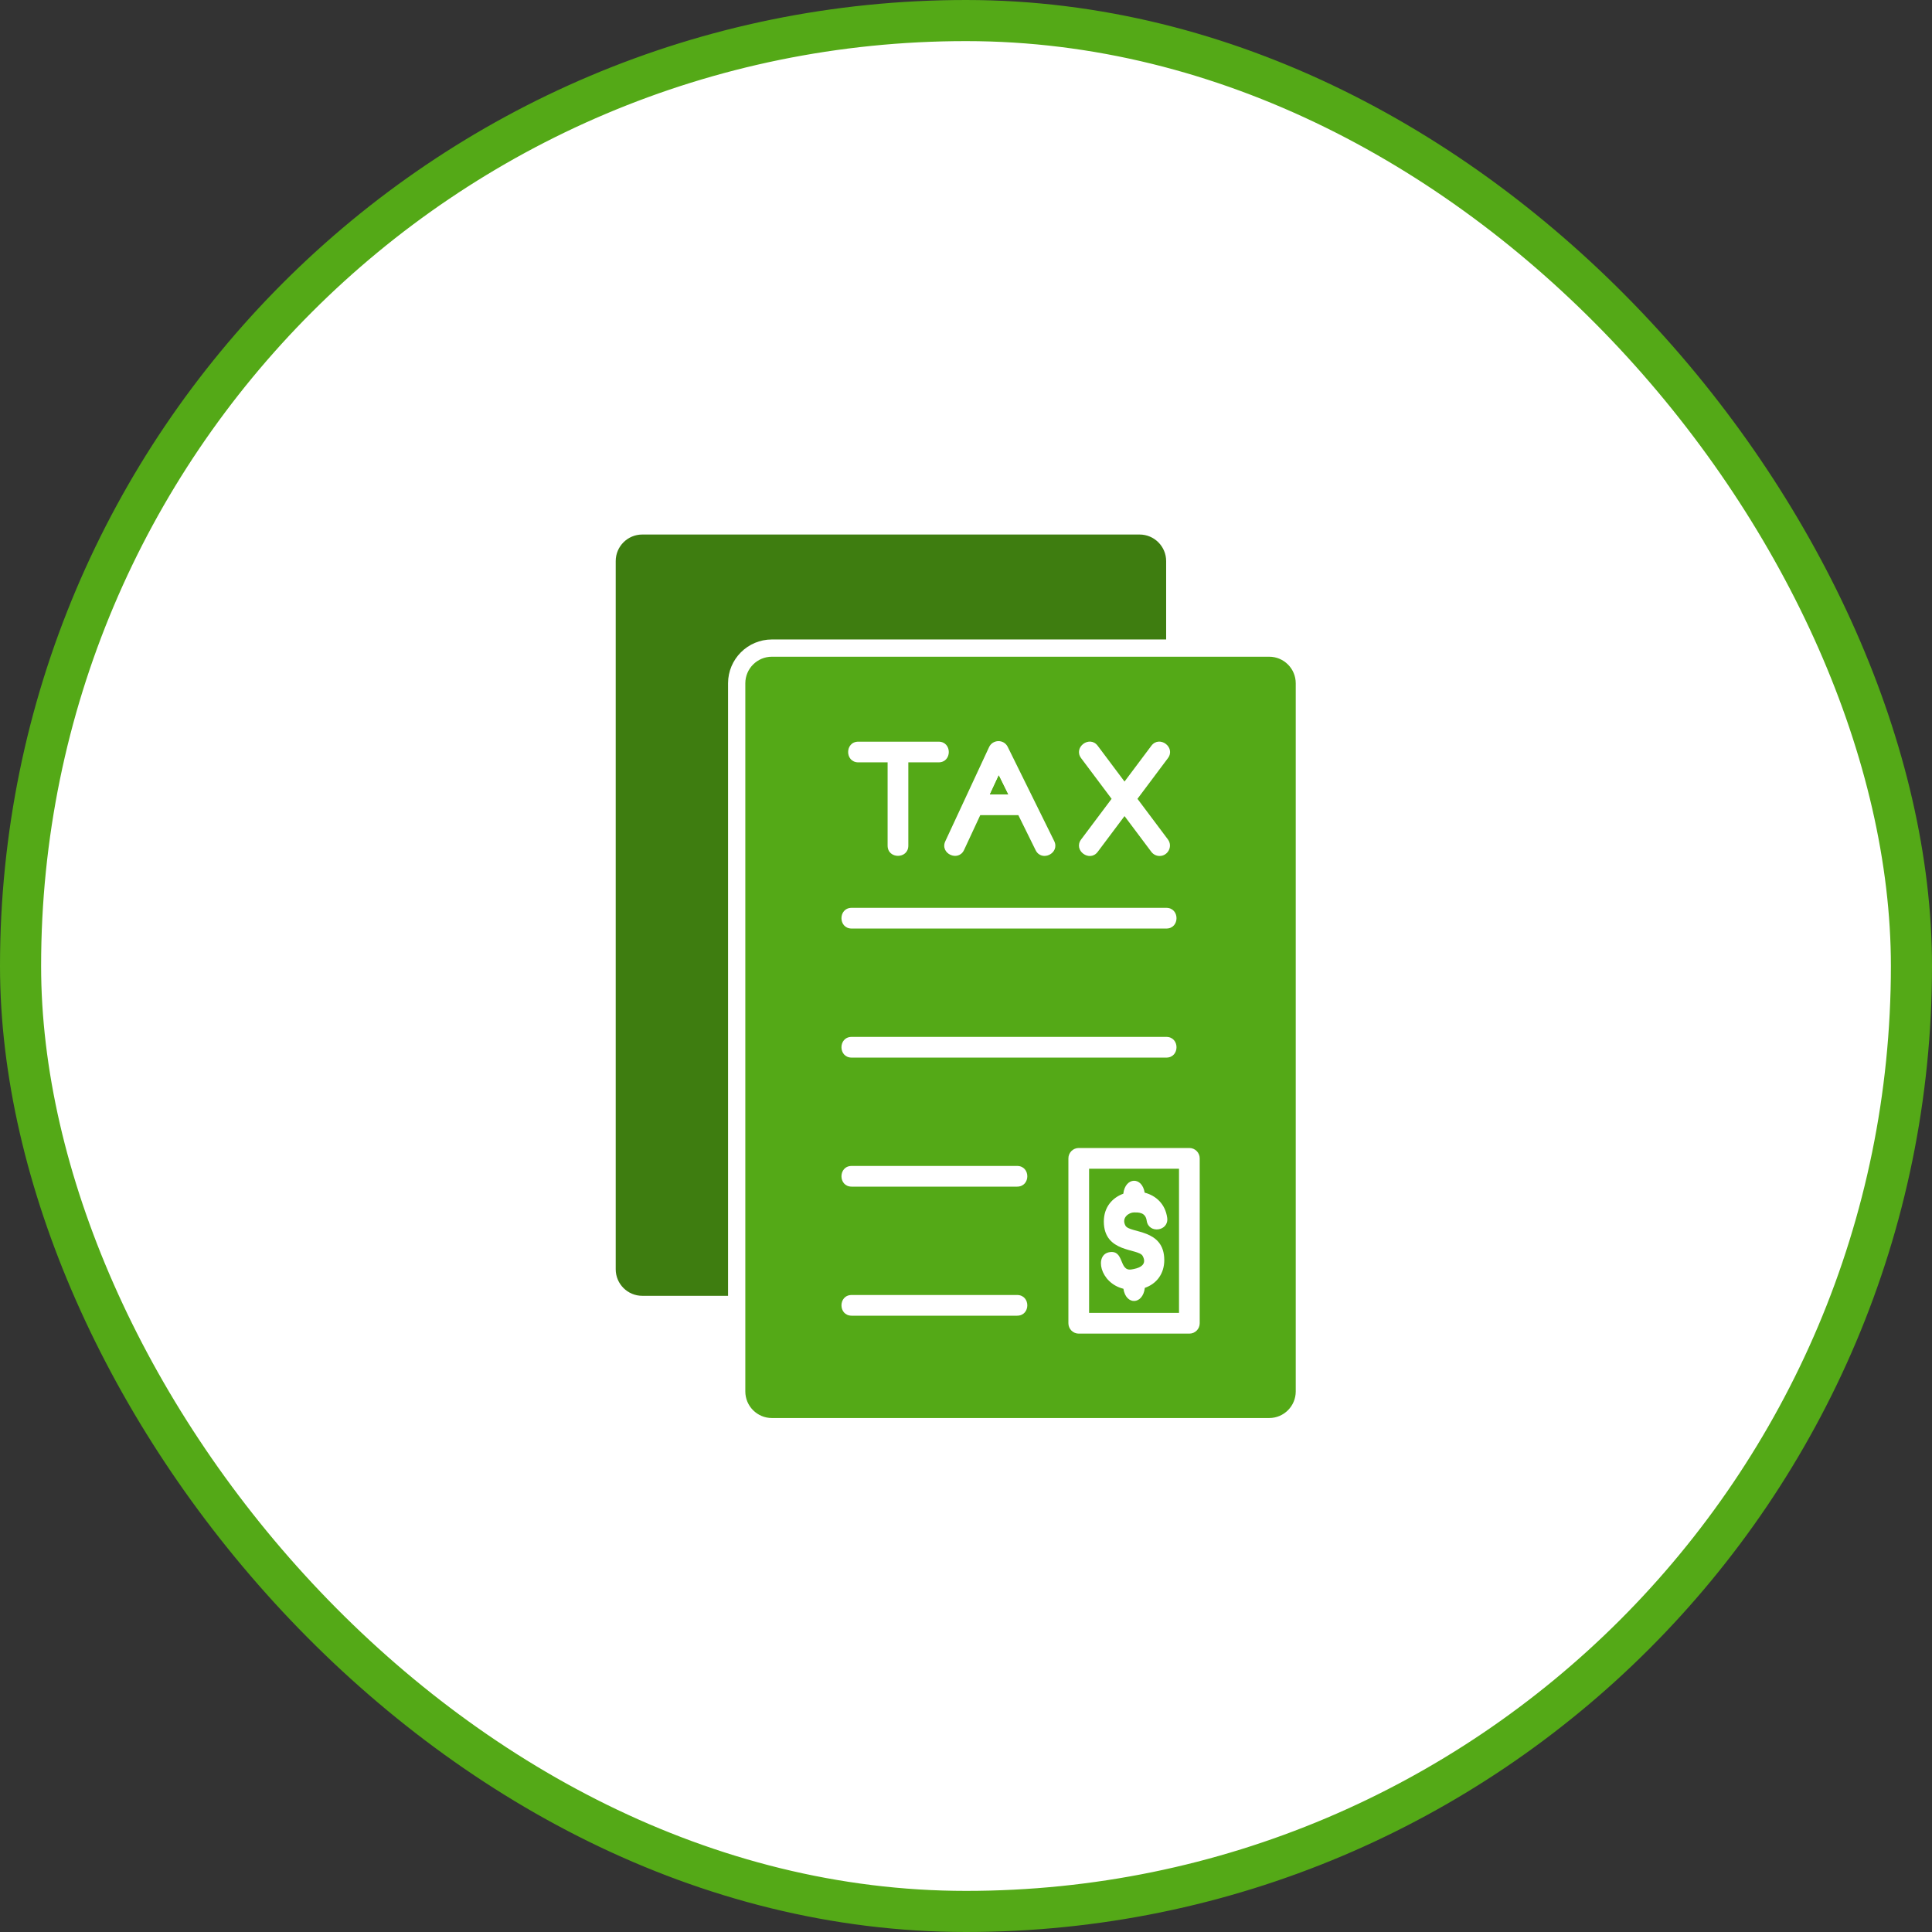 <svg width="94" height="94" viewBox="0 0 94 94" fill="none" xmlns="http://www.w3.org/2000/svg">
<rect x="0" y="0" width="94" height="94" fill="#333333" stroke="none"/>
<rect x="1" y="1" width="92" height="92" rx="46" fill="white"/>
<rect x="1" y="1" width="92" height="92" rx="46" stroke="#54A917" stroke-width="2"/>
<path fill-rule="evenodd" clip-rule="evenodd" d="M61.752 68.993H37.555C36.843 68.993 36.263 68.413 36.263 67.701V33.244C36.263 32.532 36.843 31.952 37.555 31.952H61.752C62.464 31.952 63.043 32.532 63.043 33.244V67.701C63.043 68.413 62.464 68.993 61.752 68.993ZM49.546 39.66H47.694L46.907 41.352C46.63 41.951 45.713 41.53 45.994 40.928L48.123 36.35C48.298 35.973 48.841 35.954 49.031 36.34L51.29 40.918C51.584 41.512 50.681 41.959 50.387 41.364L49.547 39.661L49.546 39.66ZM48.163 38.653H49.049L48.593 37.728L48.163 38.653H48.163ZM45.666 37.092H44.194V41.143C44.194 41.807 43.186 41.806 43.186 41.143V37.092H41.763C41.1 37.092 41.1 36.085 41.763 36.085H45.666C46.329 36.085 46.329 37.092 45.666 37.092ZM56.42 41.647C56.267 41.647 56.116 41.577 56.017 41.445L54.713 39.706L53.409 41.445C53.016 41.97 52.203 41.374 52.603 40.841L54.084 38.866L52.603 36.89C52.206 36.362 53.013 35.757 53.409 36.286L54.713 38.026L56.017 36.286C56.414 35.757 57.219 36.362 56.823 36.89L55.342 38.866L56.823 40.841C57.075 41.177 56.823 41.647 56.42 41.647V41.647ZM56.745 45.178H41.438C40.775 45.178 40.775 44.17 41.438 44.17H56.745C57.408 44.17 57.408 45.178 56.745 45.178ZM56.745 51.457H41.438C40.775 51.457 40.775 50.449 41.438 50.449H56.745C57.408 50.449 57.408 51.457 56.745 51.457ZM49.486 57.735H41.438C40.775 57.735 40.775 56.728 41.438 56.728H49.486C50.149 56.728 50.149 57.735 49.486 57.735ZM49.486 64.014H41.438C40.775 64.014 40.775 63.007 41.438 63.007H49.486C50.149 63.007 50.149 64.014 49.486 64.014ZM55.176 58.989C54.932 58.989 54.546 59.244 54.758 59.633C54.968 60.016 56.647 59.763 56.647 61.309C56.647 61.976 56.272 62.463 55.701 62.66C55.607 63.487 54.782 63.519 54.659 62.704C53.501 62.416 53.235 61.03 53.993 60.922C54.706 60.819 54.438 61.851 55.037 61.766C55.364 61.72 55.853 61.578 55.595 61.106C55.387 60.725 53.706 60.975 53.706 59.43C53.706 58.727 54.125 58.271 54.654 58.079C54.748 57.266 55.565 57.23 55.693 58.028C56.231 58.166 56.694 58.568 56.789 59.249C56.881 59.906 55.883 60.046 55.791 59.389C55.733 58.975 55.382 58.989 55.177 58.989L55.176 58.989ZM57.868 64.886H52.485C52.207 64.886 51.982 64.66 51.982 64.382V56.359C51.982 56.081 52.208 55.855 52.485 55.855H57.868C58.146 55.855 58.371 56.081 58.371 56.359V64.382C58.372 64.661 58.146 64.886 57.868 64.886ZM52.989 63.878H57.364V56.863H52.989V63.878Z" fill="#54A917"/>
<path fill-rule="evenodd" clip-rule="evenodd" d="M35.423 63.047H31.249C30.536 63.047 29.957 62.468 29.957 61.755V27.299C29.957 26.586 30.536 26.007 31.249 26.007H55.446C56.158 26.007 56.738 26.586 56.738 27.299V31.113H37.555C36.38 31.113 35.423 32.068 35.423 33.244V63.047H35.423Z" fill="#3E7D10"/>
<path fill-rule="evenodd" clip-rule="evenodd" d="M49.049 38.653L48.593 37.728L48.163 38.653H49.049Z" fill="#54A917"/>
</svg>
